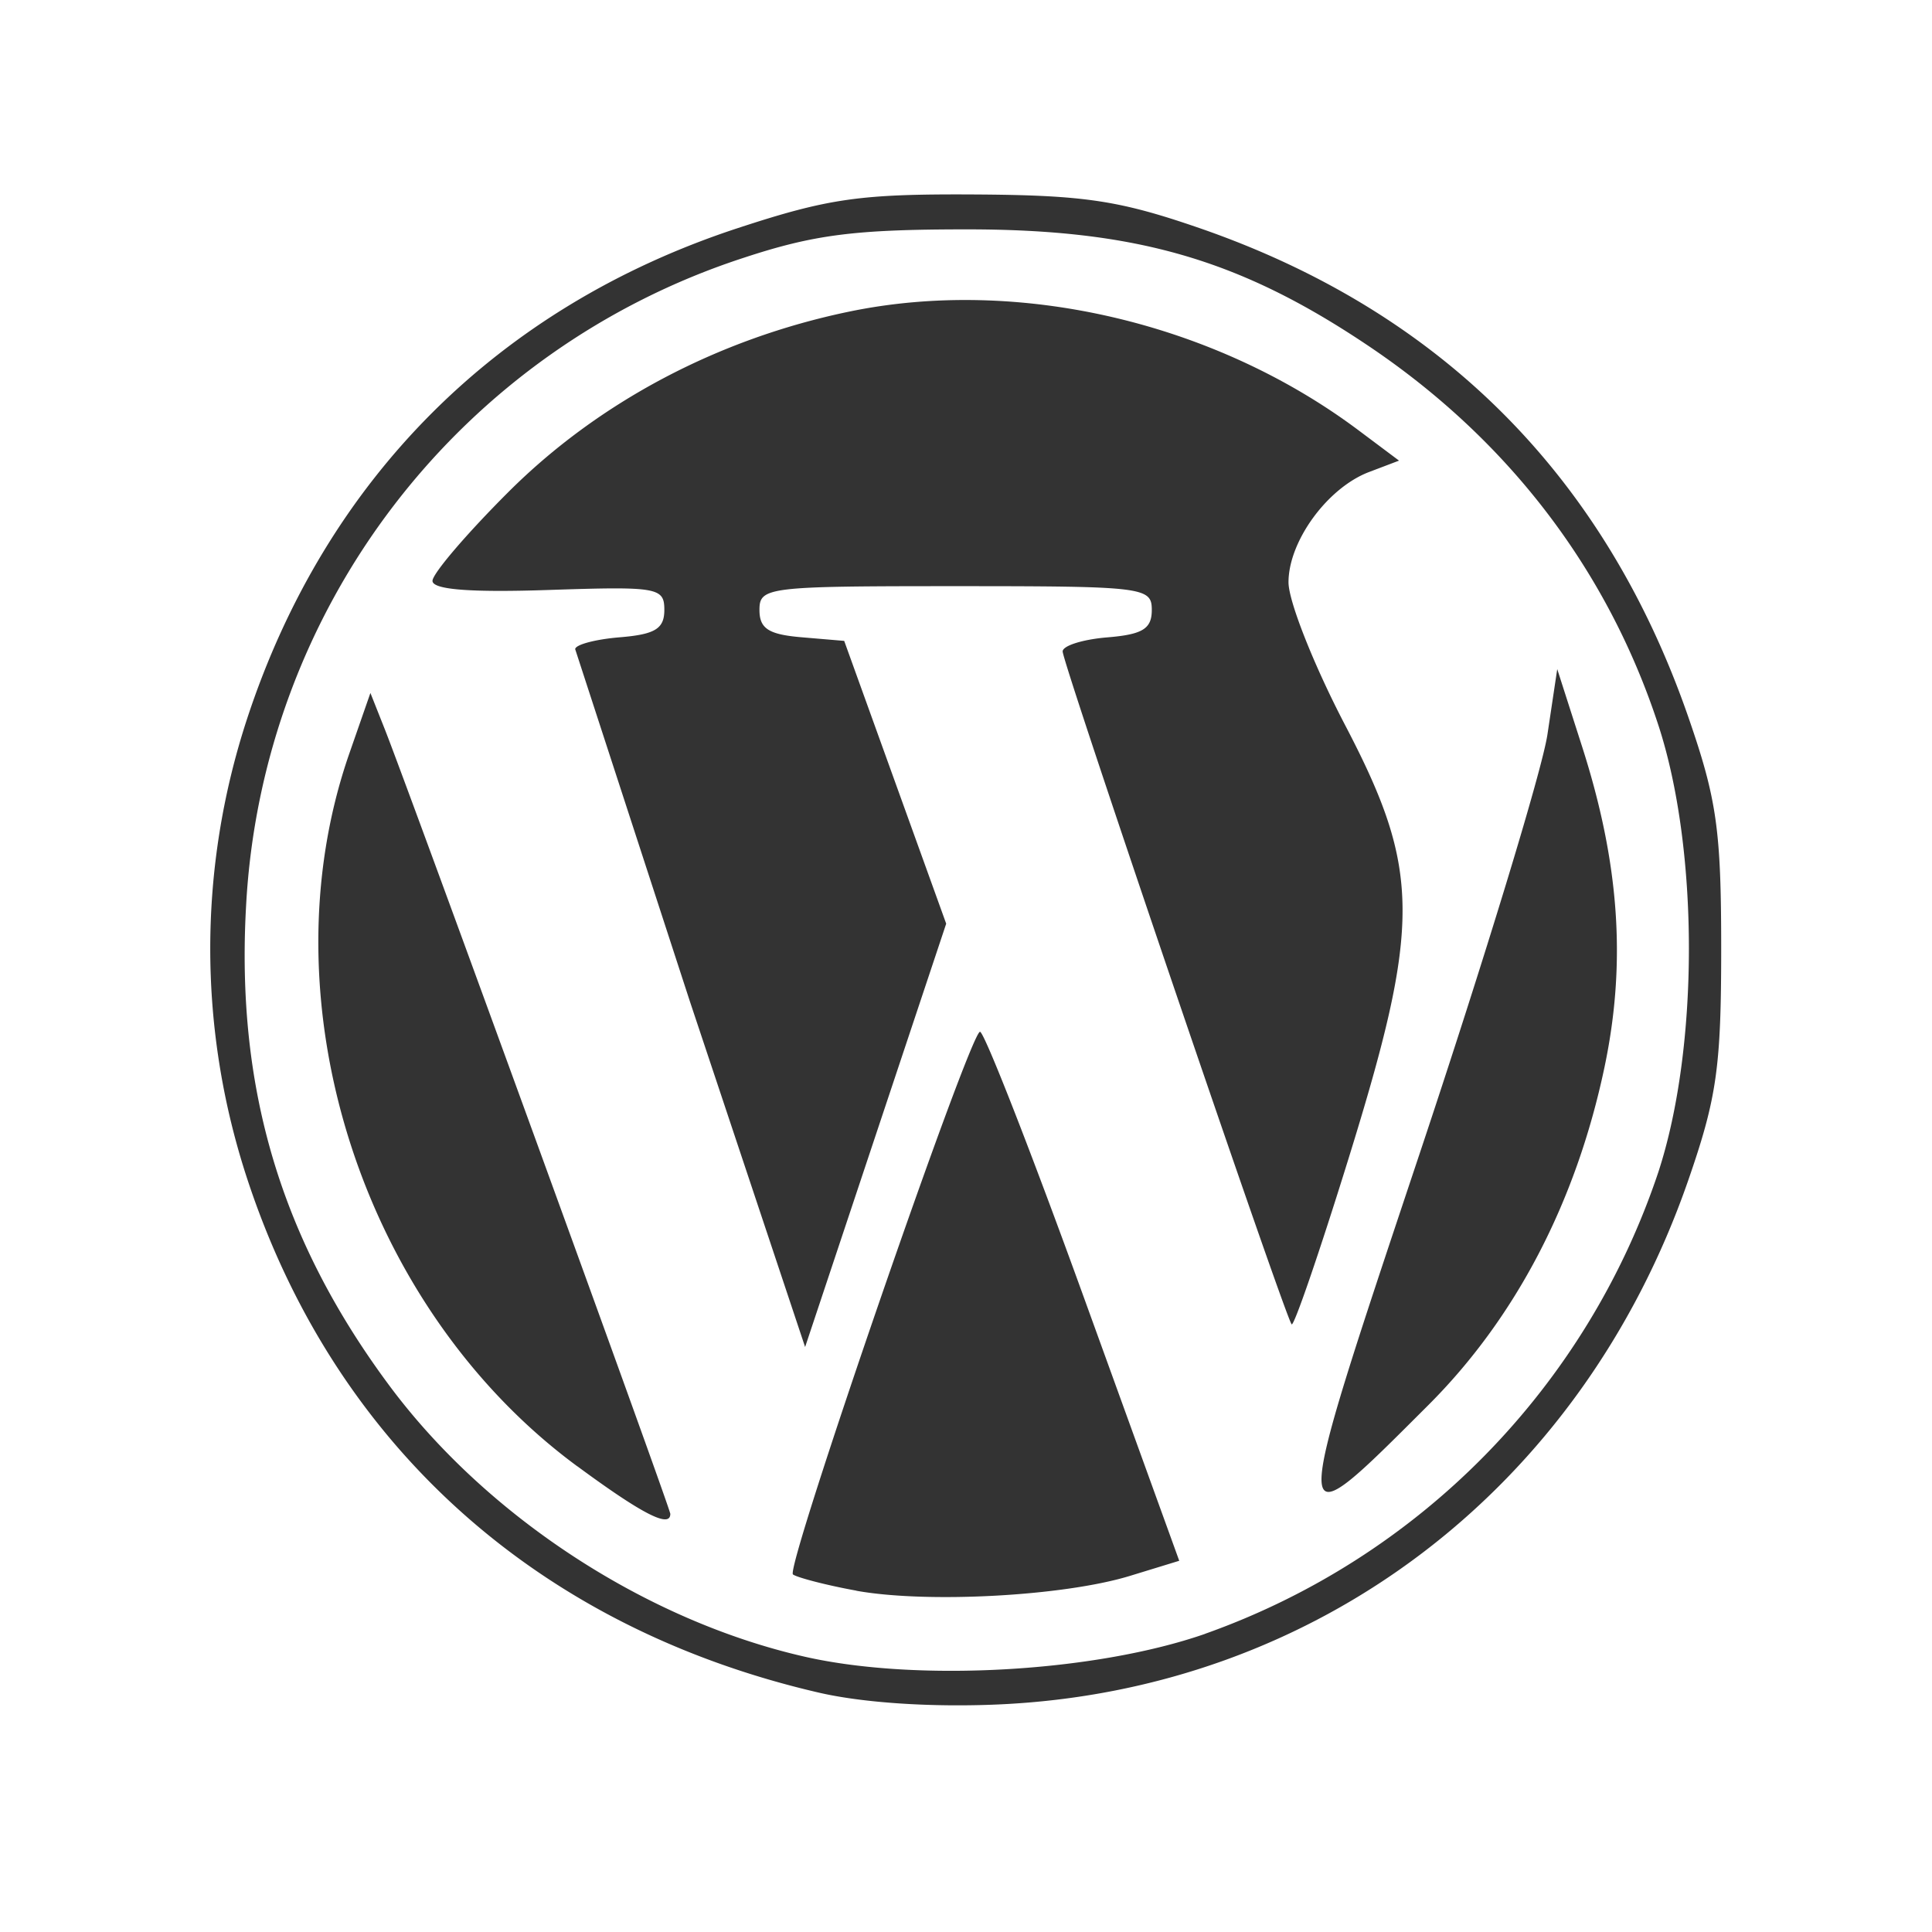 <svg xmlns="http://www.w3.org/2000/svg" width="162.52" height="162.52" viewBox="0 0 43 43" xmlns:v="https://vecta.io/nano"><path d="M18.227 37.673c-6.265-1.45-10.784-5.515-12.73-11.452-1.09-3.328-1.09-6.888 0-10.216 1.753-5.347 5.582-9.177 10.93-10.93 2.018-.662 2.72-.76 5.24-.747 2.463.014 3.235.13 5.025.747 5.362 1.853 9.02 5.51 10.883 10.88.636 1.834.733 2.517.733 5.157s-.097 3.322-.733 5.157C35.19 33.15 29.29 37.626 22.21 37.936c-1.478.065-3.002-.036-3.982-.263zm8.594-1.31a16.43 16.43 0 0 0 10.086-10.269c.91-2.774.91-7.19 0-9.963-1.137-3.47-3.363-6.374-6.5-8.466-2.835-1.896-5.138-2.56-8.882-2.56-2.497 0-3.4.114-4.98.635A16.07 16.07 0 0 0 5.477 20.163c-.228 4.06.774 7.42 3.18 10.664 2.165 2.92 5.715 5.24 9.25 6.045 2.505.57 6.46.346 8.913-.507zm-7.76-.96c-.705-.128-1.34-.3-1.413-.362-.167-.167 3.94-12.077 4.164-12.077.093 0 1.13 2.65 2.302 5.887l2.132 5.887-1.1.337c-1.472.45-4.505.614-6.086.33zm-6.21-2.766c-4.804-3.536-6.99-10.37-5.075-15.87l.468-1.344.315.794c.536 1.35 6.36 17.353 6.36 17.477 0 .325-.62.008-2.067-1.058zm18.745-6.96c1.445-4.33 2.725-8.528 2.845-9.33l.218-1.455.553 1.724c.832 2.594.987 4.81.5 7.13-.63 3-1.977 5.585-3.923 7.528-3.138 3.135-3.135 3.22-.192-5.6zM15.36 22.304l-2.558-7.855c0-.1.446-.22.992-.265.788-.065.992-.19.992-.61 0-.5-.148-.524-2.58-.443-1.743.058-2.58-.008-2.58-.203 0-.16.757-1.046 1.682-1.97 2.002-2.002 4.662-3.413 7.58-4.02 3.764-.785 8.135.232 11.35 2.64l.9.674-.666.253c-.927.352-1.794 1.54-1.794 2.455 0 .423.566 1.85 1.257 3.173 1.692 3.238 1.7 4.426.073 9.672-.642 2.07-1.21 3.722-1.26 3.67-.138-.138-5.097-14.708-5.097-14.976 0-.127.446-.268.992-.313.788-.065.992-.19.992-.61 0-.508-.176-.53-4.366-.53s-4.366.02-4.366.53c0 .415.203.546.943.608l.943.08 2.27 6.294-3.14 9.422z" fill="#333"/></svg>